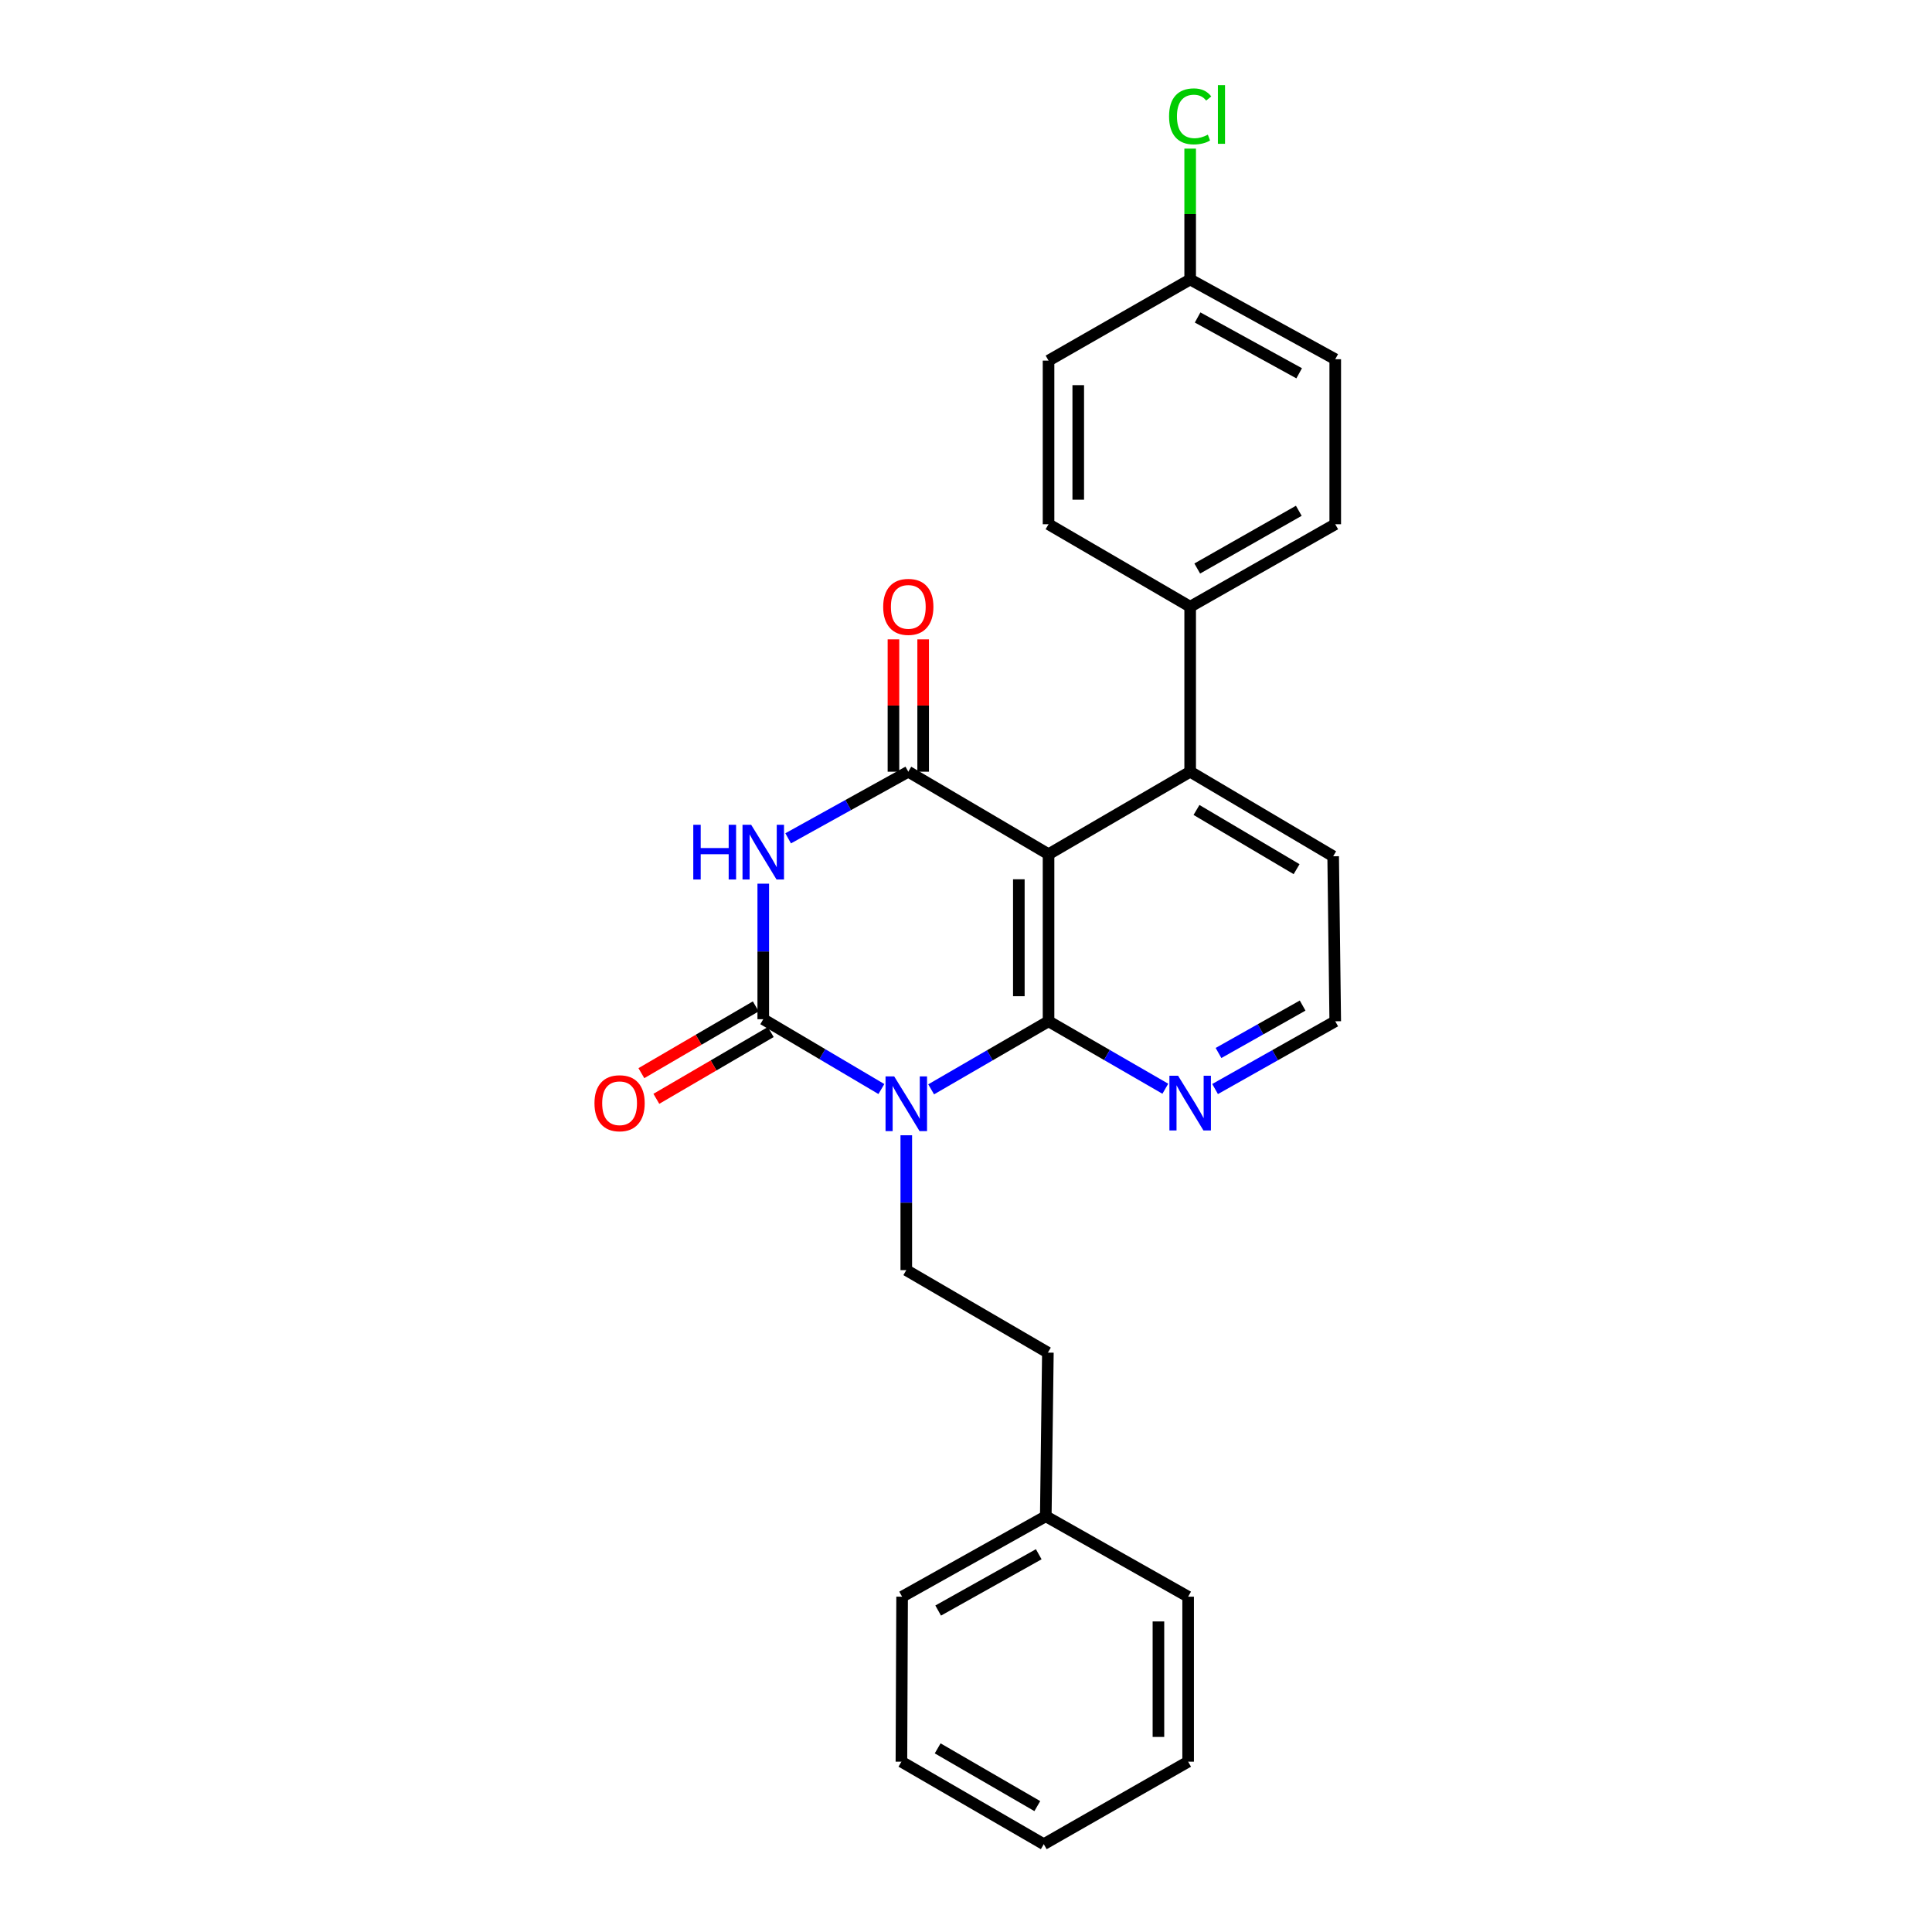 <?xml version='1.0' encoding='iso-8859-1'?>
<svg version='1.1' baseProfile='full'
              xmlns='http://www.w3.org/2000/svg'
                      xmlns:rdkit='http://www.rdkit.org/xml'
                      xmlns:xlink='http://www.w3.org/1999/xlink'
                  xml:space='preserve'
width='1000px' height='1000px' viewBox='0 0 1000 1000'>
<!-- END OF HEADER -->
<rect style='opacity:1.0;fill:#FFFFFF;stroke:none' width='1000' height='1000' x='0' y='0'> </rect>
<path class='bond-0' d='M 481.961,563.842 L 512.342,546.227' style='fill:none;fill-rule:evenodd;stroke:#0000FF;stroke-width:6px;stroke-linecap:butt;stroke-linejoin:miter;stroke-opacity:1' />
<path class='bond-0' d='M 512.342,546.227 L 542.723,528.612' style='fill:none;fill-rule:evenodd;stroke:#000000;stroke-width:6px;stroke-linecap:butt;stroke-linejoin:miter;stroke-opacity:1' />
<path class='bond-1' d='M 456.203,563.684 L 425.632,545.614' style='fill:none;fill-rule:evenodd;stroke:#0000FF;stroke-width:6px;stroke-linecap:butt;stroke-linejoin:miter;stroke-opacity:1' />
<path class='bond-1' d='M 425.632,545.614 L 395.062,527.544' style='fill:none;fill-rule:evenodd;stroke:#000000;stroke-width:6px;stroke-linecap:butt;stroke-linejoin:miter;stroke-opacity:1' />
<path class='bond-6' d='M 469.093,587.616 L 469.093,622.519' style='fill:none;fill-rule:evenodd;stroke:#0000FF;stroke-width:6px;stroke-linecap:butt;stroke-linejoin:miter;stroke-opacity:1' />
<path class='bond-6' d='M 469.093,622.519 L 469.093,657.421' style='fill:none;fill-rule:evenodd;stroke:#000000;stroke-width:6px;stroke-linecap:butt;stroke-linejoin:miter;stroke-opacity:1' />
<path class='bond-3' d='M 542.723,528.612 L 542.723,442.143' style='fill:none;fill-rule:evenodd;stroke:#000000;stroke-width:6px;stroke-linecap:butt;stroke-linejoin:miter;stroke-opacity:1' />
<path class='bond-3' d='M 527.348,515.641 L 527.348,455.114' style='fill:none;fill-rule:evenodd;stroke:#000000;stroke-width:6px;stroke-linecap:butt;stroke-linejoin:miter;stroke-opacity:1' />
<path class='bond-7' d='M 542.723,528.612 L 572.947,546.069' style='fill:none;fill-rule:evenodd;stroke:#000000;stroke-width:6px;stroke-linecap:butt;stroke-linejoin:miter;stroke-opacity:1' />
<path class='bond-7' d='M 572.947,546.069 L 603.172,563.527' style='fill:none;fill-rule:evenodd;stroke:#0000FF;stroke-width:6px;stroke-linecap:butt;stroke-linejoin:miter;stroke-opacity:1' />
<path class='bond-2' d='M 395.062,527.544 L 395.062,492.466' style='fill:none;fill-rule:evenodd;stroke:#000000;stroke-width:6px;stroke-linecap:butt;stroke-linejoin:miter;stroke-opacity:1' />
<path class='bond-2' d='M 395.062,492.466 L 395.062,457.389' style='fill:none;fill-rule:evenodd;stroke:#0000FF;stroke-width:6px;stroke-linecap:butt;stroke-linejoin:miter;stroke-opacity:1' />
<path class='bond-8' d='M 391.186,520.905 L 361.58,538.187' style='fill:none;fill-rule:evenodd;stroke:#000000;stroke-width:6px;stroke-linecap:butt;stroke-linejoin:miter;stroke-opacity:1' />
<path class='bond-8' d='M 361.58,538.187 L 331.974,555.469' style='fill:none;fill-rule:evenodd;stroke:#FF0000;stroke-width:6px;stroke-linecap:butt;stroke-linejoin:miter;stroke-opacity:1' />
<path class='bond-8' d='M 398.937,534.183 L 369.331,551.465' style='fill:none;fill-rule:evenodd;stroke:#000000;stroke-width:6px;stroke-linecap:butt;stroke-linejoin:miter;stroke-opacity:1' />
<path class='bond-8' d='M 369.331,551.465 L 339.725,568.747' style='fill:none;fill-rule:evenodd;stroke:#FF0000;stroke-width:6px;stroke-linecap:butt;stroke-linejoin:miter;stroke-opacity:1' />
<path class='bond-4' d='M 407.948,433.921 L 439.041,416.678' style='fill:none;fill-rule:evenodd;stroke:#0000FF;stroke-width:6px;stroke-linecap:butt;stroke-linejoin:miter;stroke-opacity:1' />
<path class='bond-4' d='M 439.041,416.678 L 470.135,399.435' style='fill:none;fill-rule:evenodd;stroke:#000000;stroke-width:6px;stroke-linecap:butt;stroke-linejoin:miter;stroke-opacity:1' />
<path class='bond-5' d='M 542.723,442.143 L 616.028,399.435' style='fill:none;fill-rule:evenodd;stroke:#000000;stroke-width:6px;stroke-linecap:butt;stroke-linejoin:miter;stroke-opacity:1' />
<path class='bond-26' d='M 542.723,442.143 L 470.135,399.435' style='fill:none;fill-rule:evenodd;stroke:#000000;stroke-width:6px;stroke-linecap:butt;stroke-linejoin:miter;stroke-opacity:1' />
<path class='bond-9' d='M 477.823,399.435 L 477.823,365.182' style='fill:none;fill-rule:evenodd;stroke:#000000;stroke-width:6px;stroke-linecap:butt;stroke-linejoin:miter;stroke-opacity:1' />
<path class='bond-9' d='M 477.823,365.182 L 477.823,330.929' style='fill:none;fill-rule:evenodd;stroke:#FF0000;stroke-width:6px;stroke-linecap:butt;stroke-linejoin:miter;stroke-opacity:1' />
<path class='bond-9' d='M 462.447,399.435 L 462.447,365.182' style='fill:none;fill-rule:evenodd;stroke:#000000;stroke-width:6px;stroke-linecap:butt;stroke-linejoin:miter;stroke-opacity:1' />
<path class='bond-9' d='M 462.447,365.182 L 462.447,330.929' style='fill:none;fill-rule:evenodd;stroke:#FF0000;stroke-width:6px;stroke-linecap:butt;stroke-linejoin:miter;stroke-opacity:1' />
<path class='bond-10' d='M 616.028,399.435 L 616.028,314.034' style='fill:none;fill-rule:evenodd;stroke:#000000;stroke-width:6px;stroke-linecap:butt;stroke-linejoin:miter;stroke-opacity:1' />
<path class='bond-27' d='M 616.028,399.435 L 690.042,443.211' style='fill:none;fill-rule:evenodd;stroke:#000000;stroke-width:6px;stroke-linecap:butt;stroke-linejoin:miter;stroke-opacity:1' />
<path class='bond-27' d='M 619.303,419.235 L 671.113,449.878' style='fill:none;fill-rule:evenodd;stroke:#000000;stroke-width:6px;stroke-linecap:butt;stroke-linejoin:miter;stroke-opacity:1' />
<path class='bond-13' d='M 469.093,657.421 L 542.381,700.113' style='fill:none;fill-rule:evenodd;stroke:#000000;stroke-width:6px;stroke-linecap:butt;stroke-linejoin:miter;stroke-opacity:1' />
<path class='bond-15' d='M 628.923,563.682 L 660.021,546.147' style='fill:none;fill-rule:evenodd;stroke:#0000FF;stroke-width:6px;stroke-linecap:butt;stroke-linejoin:miter;stroke-opacity:1' />
<path class='bond-15' d='M 660.021,546.147 L 691.118,528.612' style='fill:none;fill-rule:evenodd;stroke:#000000;stroke-width:6px;stroke-linecap:butt;stroke-linejoin:miter;stroke-opacity:1' />
<path class='bond-15' d='M 630.701,545.028 L 652.469,532.754' style='fill:none;fill-rule:evenodd;stroke:#0000FF;stroke-width:6px;stroke-linecap:butt;stroke-linejoin:miter;stroke-opacity:1' />
<path class='bond-15' d='M 652.469,532.754 L 674.237,520.479' style='fill:none;fill-rule:evenodd;stroke:#000000;stroke-width:6px;stroke-linecap:butt;stroke-linejoin:miter;stroke-opacity:1' />
<path class='bond-11' d='M 616.028,314.034 L 691.118,271.343' style='fill:none;fill-rule:evenodd;stroke:#000000;stroke-width:6px;stroke-linecap:butt;stroke-linejoin:miter;stroke-opacity:1' />
<path class='bond-11' d='M 619.692,294.265 L 672.256,264.381' style='fill:none;fill-rule:evenodd;stroke:#000000;stroke-width:6px;stroke-linecap:butt;stroke-linejoin:miter;stroke-opacity:1' />
<path class='bond-12' d='M 616.028,314.034 L 542.723,271.343' style='fill:none;fill-rule:evenodd;stroke:#000000;stroke-width:6px;stroke-linecap:butt;stroke-linejoin:miter;stroke-opacity:1' />
<path class='bond-16' d='M 691.118,271.343 L 691.118,185.934' style='fill:none;fill-rule:evenodd;stroke:#000000;stroke-width:6px;stroke-linecap:butt;stroke-linejoin:miter;stroke-opacity:1' />
<path class='bond-17' d='M 542.723,271.343 L 542.723,186.651' style='fill:none;fill-rule:evenodd;stroke:#000000;stroke-width:6px;stroke-linecap:butt;stroke-linejoin:miter;stroke-opacity:1' />
<path class='bond-17' d='M 558.098,258.639 L 558.098,199.355' style='fill:none;fill-rule:evenodd;stroke:#000000;stroke-width:6px;stroke-linecap:butt;stroke-linejoin:miter;stroke-opacity:1' />
<path class='bond-20' d='M 542.381,700.113 L 541.296,784.813' style='fill:none;fill-rule:evenodd;stroke:#000000;stroke-width:6px;stroke-linecap:butt;stroke-linejoin:miter;stroke-opacity:1' />
<path class='bond-14' d='M 616.028,144.66 L 542.723,186.651' style='fill:none;fill-rule:evenodd;stroke:#000000;stroke-width:6px;stroke-linecap:butt;stroke-linejoin:miter;stroke-opacity:1' />
<path class='bond-18' d='M 616.028,144.66 L 616.028,110.793' style='fill:none;fill-rule:evenodd;stroke:#000000;stroke-width:6px;stroke-linecap:butt;stroke-linejoin:miter;stroke-opacity:1' />
<path class='bond-18' d='M 616.028,110.793 L 616.028,76.927' style='fill:none;fill-rule:evenodd;stroke:#00CC00;stroke-width:6px;stroke-linecap:butt;stroke-linejoin:miter;stroke-opacity:1' />
<path class='bond-29' d='M 616.028,144.66 L 691.118,185.934' style='fill:none;fill-rule:evenodd;stroke:#000000;stroke-width:6px;stroke-linecap:butt;stroke-linejoin:miter;stroke-opacity:1' />
<path class='bond-29' d='M 619.885,164.325 L 672.449,193.217' style='fill:none;fill-rule:evenodd;stroke:#000000;stroke-width:6px;stroke-linecap:butt;stroke-linejoin:miter;stroke-opacity:1' />
<path class='bond-19' d='M 691.118,528.612 L 690.042,443.211' style='fill:none;fill-rule:evenodd;stroke:#000000;stroke-width:6px;stroke-linecap:butt;stroke-linejoin:miter;stroke-opacity:1' />
<path class='bond-21' d='M 541.296,784.813 L 466.932,826.445' style='fill:none;fill-rule:evenodd;stroke:#000000;stroke-width:6px;stroke-linecap:butt;stroke-linejoin:miter;stroke-opacity:1' />
<path class='bond-21' d='M 537.652,804.473 L 485.597,833.616' style='fill:none;fill-rule:evenodd;stroke:#000000;stroke-width:6px;stroke-linecap:butt;stroke-linejoin:miter;stroke-opacity:1' />
<path class='bond-22' d='M 541.296,784.813 L 614.977,826.445' style='fill:none;fill-rule:evenodd;stroke:#000000;stroke-width:6px;stroke-linecap:butt;stroke-linejoin:miter;stroke-opacity:1' />
<path class='bond-24' d='M 466.932,826.445 L 466.573,911.845' style='fill:none;fill-rule:evenodd;stroke:#000000;stroke-width:6px;stroke-linecap:butt;stroke-linejoin:miter;stroke-opacity:1' />
<path class='bond-23' d='M 614.977,826.445 L 614.977,911.845' style='fill:none;fill-rule:evenodd;stroke:#000000;stroke-width:6px;stroke-linecap:butt;stroke-linejoin:miter;stroke-opacity:1' />
<path class='bond-23' d='M 599.602,839.255 L 599.602,899.035' style='fill:none;fill-rule:evenodd;stroke:#000000;stroke-width:6px;stroke-linecap:butt;stroke-linejoin:miter;stroke-opacity:1' />
<path class='bond-25' d='M 614.977,911.845 L 540.254,954.545' style='fill:none;fill-rule:evenodd;stroke:#000000;stroke-width:6px;stroke-linecap:butt;stroke-linejoin:miter;stroke-opacity:1' />
<path class='bond-28' d='M 466.573,911.845 L 540.254,954.545' style='fill:none;fill-rule:evenodd;stroke:#000000;stroke-width:6px;stroke-linecap:butt;stroke-linejoin:miter;stroke-opacity:1' />
<path class='bond-28' d='M 485.334,904.948 L 536.911,934.838' style='fill:none;fill-rule:evenodd;stroke:#000000;stroke-width:6px;stroke-linecap:butt;stroke-linejoin:miter;stroke-opacity:1' />
<path  class='atom-0' d='M 462.833 557.143
L 472.113 572.143
Q 473.033 573.623, 474.513 576.303
Q 475.993 578.983, 476.073 579.143
L 476.073 557.143
L 479.833 557.143
L 479.833 585.463
L 475.953 585.463
L 465.993 569.063
Q 464.833 567.143, 463.593 564.943
Q 462.393 562.743, 462.033 562.063
L 462.033 585.463
L 458.353 585.463
L 458.353 557.143
L 462.833 557.143
' fill='#0000FF'/>
<path  class='atom-3' d='M 358.842 426.907
L 362.682 426.907
L 362.682 438.947
L 377.162 438.947
L 377.162 426.907
L 381.002 426.907
L 381.002 455.227
L 377.162 455.227
L 377.162 442.147
L 362.682 442.147
L 362.682 455.227
L 358.842 455.227
L 358.842 426.907
' fill='#0000FF'/>
<path  class='atom-3' d='M 388.802 426.907
L 398.082 441.907
Q 399.002 443.387, 400.482 446.067
Q 401.962 448.747, 402.042 448.907
L 402.042 426.907
L 405.802 426.907
L 405.802 455.227
L 401.922 455.227
L 391.962 438.827
Q 390.802 436.907, 389.562 434.707
Q 388.362 432.507, 388.002 431.827
L 388.002 455.227
L 384.322 455.227
L 384.322 426.907
L 388.802 426.907
' fill='#0000FF'/>
<path  class='atom-8' d='M 609.768 556.793
L 619.048 571.793
Q 619.968 573.273, 621.448 575.953
Q 622.928 578.633, 623.008 578.793
L 623.008 556.793
L 626.768 556.793
L 626.768 585.113
L 622.888 585.113
L 612.928 568.713
Q 611.768 566.793, 610.528 564.593
Q 609.328 562.393, 608.968 561.713
L 608.968 585.113
L 605.288 585.113
L 605.288 556.793
L 609.768 556.793
' fill='#0000FF'/>
<path  class='atom-9' d='M 307.697 571.033
Q 307.697 564.233, 311.057 560.433
Q 314.417 556.633, 320.697 556.633
Q 326.977 556.633, 330.337 560.433
Q 333.697 564.233, 333.697 571.033
Q 333.697 577.913, 330.297 581.833
Q 326.897 585.713, 320.697 585.713
Q 314.457 585.713, 311.057 581.833
Q 307.697 577.953, 307.697 571.033
M 320.697 582.513
Q 325.017 582.513, 327.337 579.633
Q 329.697 576.713, 329.697 571.033
Q 329.697 565.473, 327.337 562.673
Q 325.017 559.833, 320.697 559.833
Q 316.377 559.833, 314.017 562.633
Q 311.697 565.433, 311.697 571.033
Q 311.697 576.753, 314.017 579.633
Q 316.377 582.513, 320.697 582.513
' fill='#FF0000'/>
<path  class='atom-10' d='M 457.135 314.114
Q 457.135 307.314, 460.495 303.514
Q 463.855 299.714, 470.135 299.714
Q 476.415 299.714, 479.775 303.514
Q 483.135 307.314, 483.135 314.114
Q 483.135 320.994, 479.735 324.914
Q 476.335 328.794, 470.135 328.794
Q 463.895 328.794, 460.495 324.914
Q 457.135 321.034, 457.135 314.114
M 470.135 325.594
Q 474.455 325.594, 476.775 322.714
Q 479.135 319.794, 479.135 314.114
Q 479.135 308.554, 476.775 305.754
Q 474.455 302.914, 470.135 302.914
Q 465.815 302.914, 463.455 305.714
Q 461.135 308.514, 461.135 314.114
Q 461.135 319.834, 463.455 322.714
Q 465.815 325.594, 470.135 325.594
' fill='#FF0000'/>
<path  class='atom-19' d='M 605.108 60.231
Q 605.108 53.191, 608.388 49.511
Q 611.708 45.791, 617.988 45.791
Q 623.828 45.791, 626.948 49.911
L 624.308 52.071
Q 622.028 49.071, 617.988 49.071
Q 613.708 49.071, 611.428 51.951
Q 609.188 54.791, 609.188 60.231
Q 609.188 65.831, 611.508 68.711
Q 613.868 71.591, 618.428 71.591
Q 621.548 71.591, 625.188 69.711
L 626.308 72.711
Q 624.828 73.671, 622.588 74.231
Q 620.348 74.791, 617.868 74.791
Q 611.708 74.791, 608.388 71.031
Q 605.108 67.271, 605.108 60.231
' fill='#00CC00'/>
<path  class='atom-19' d='M 630.388 44.071
L 634.068 44.071
L 634.068 74.431
L 630.388 74.431
L 630.388 44.071
' fill='#00CC00'/>
</svg>
